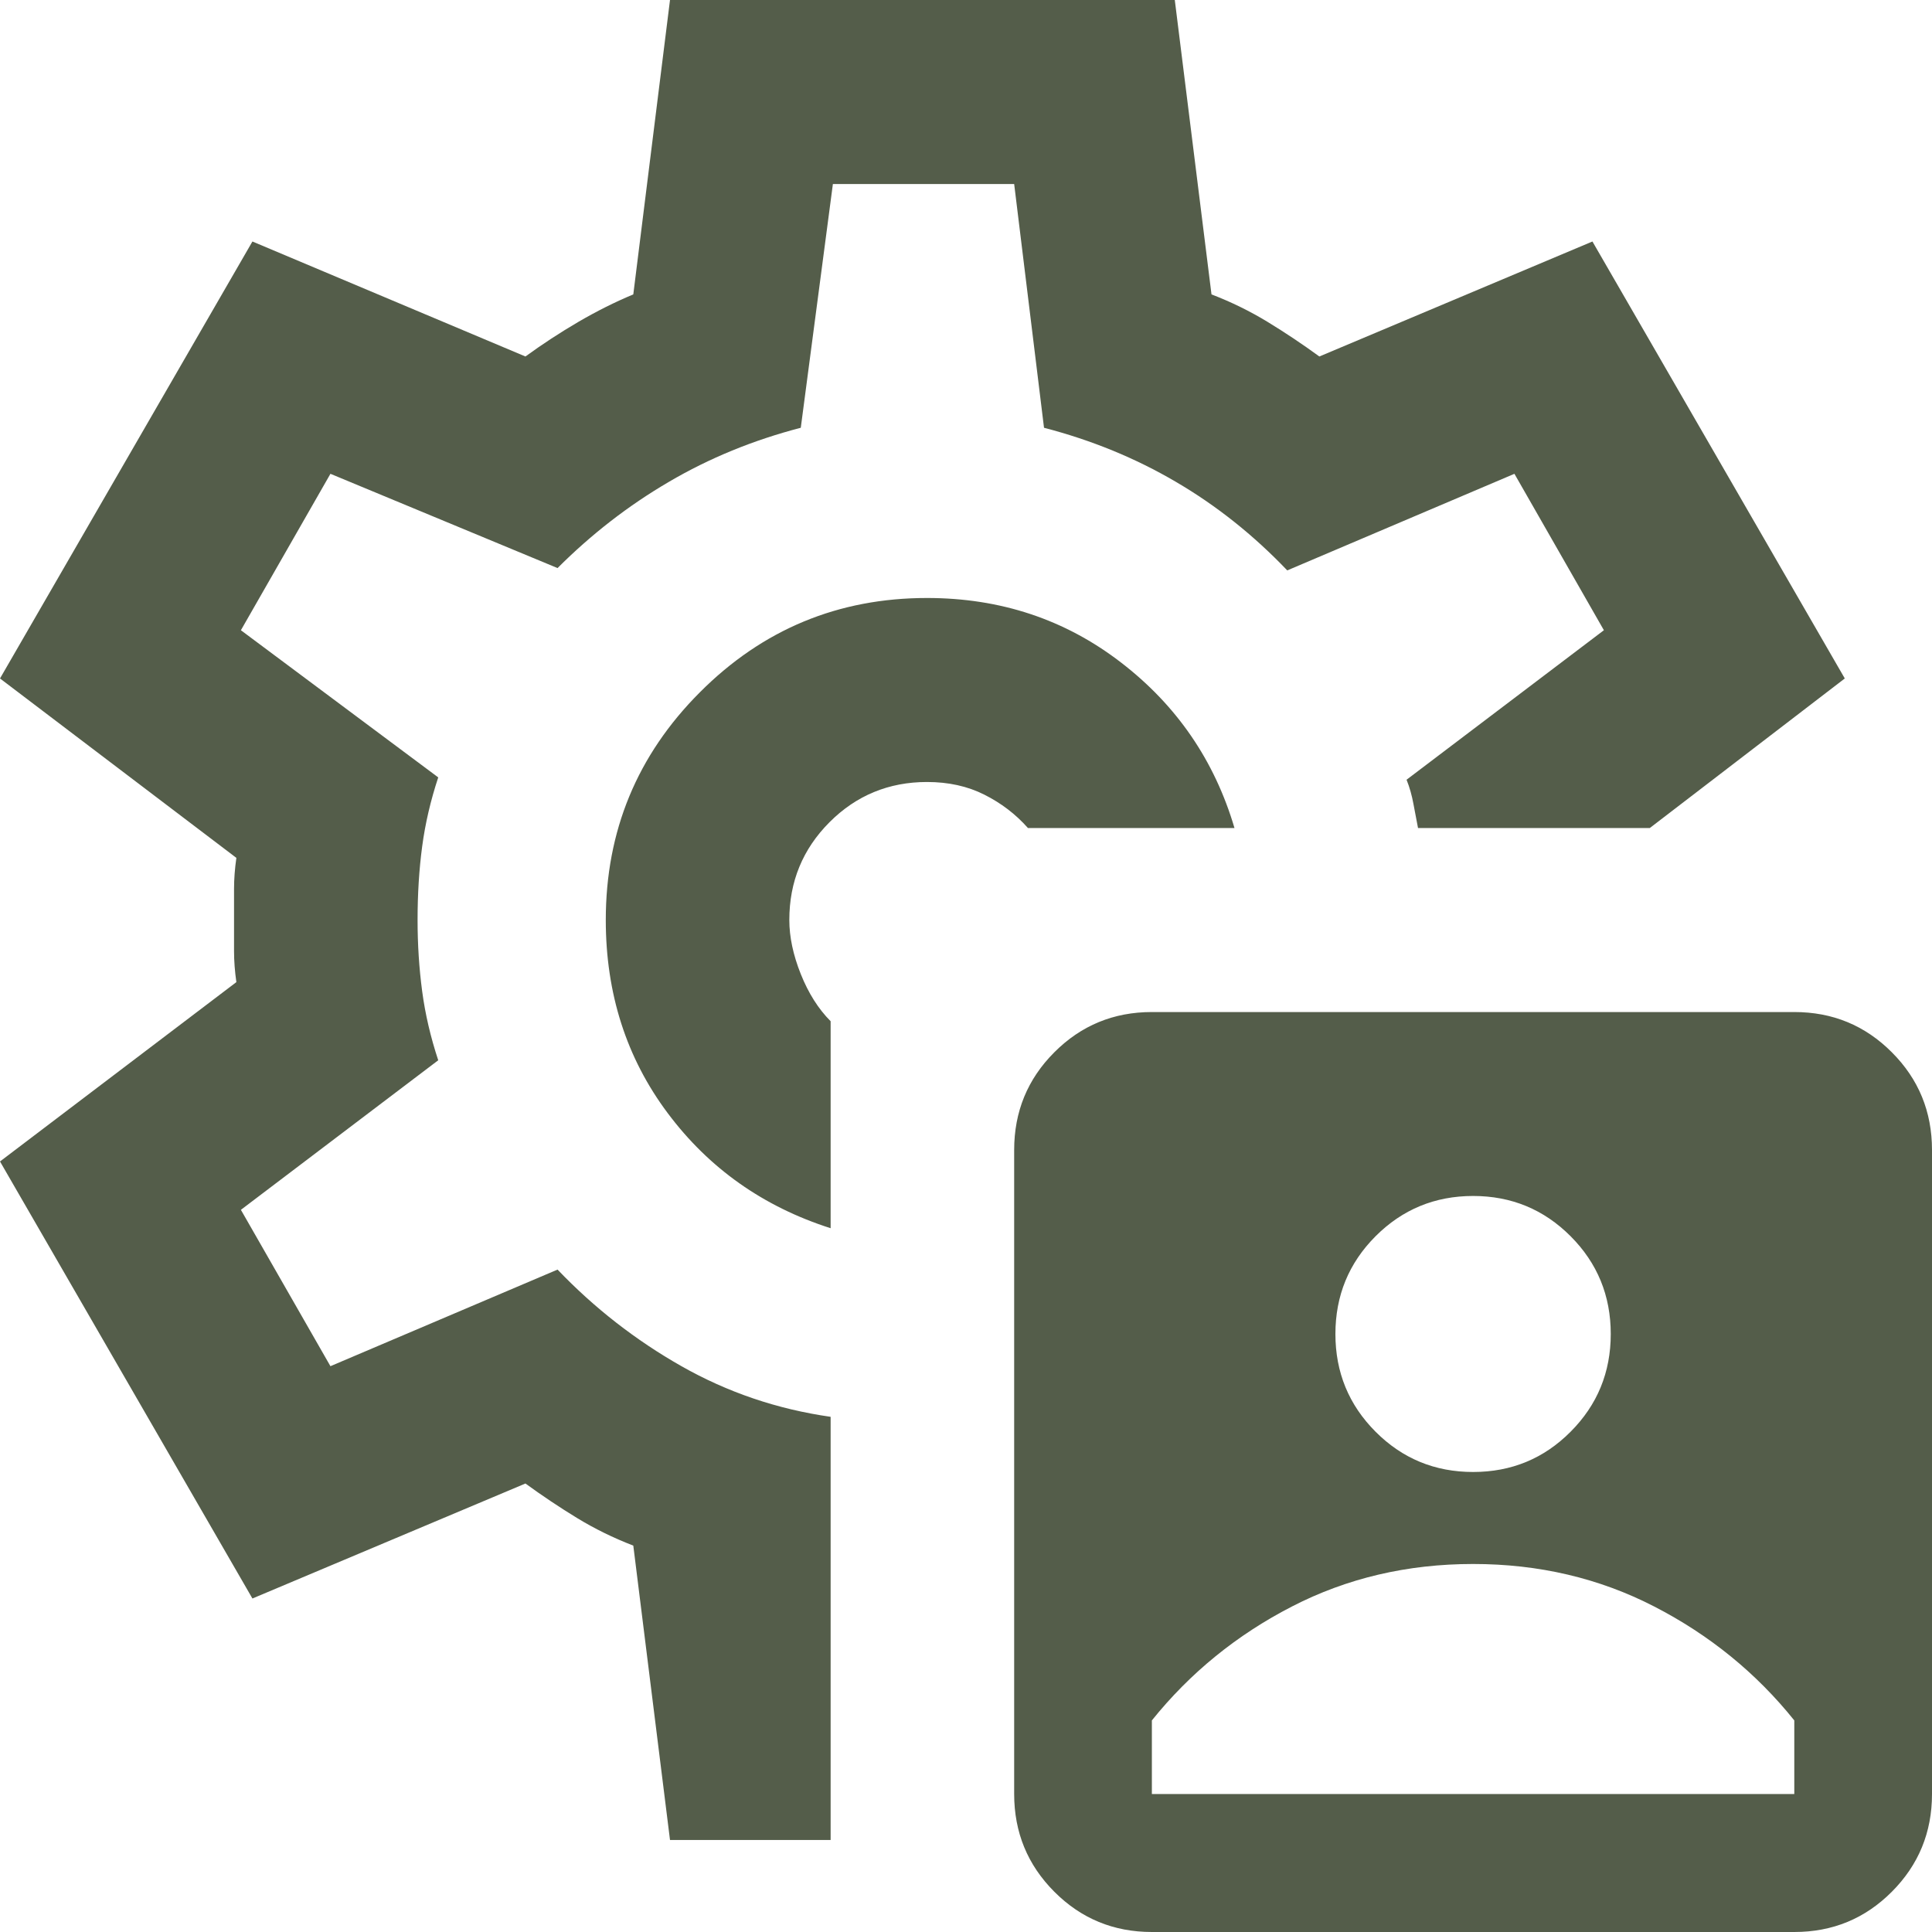 <?xml version="1.0" encoding="UTF-8"?>
<svg xmlns="http://www.w3.org/2000/svg" width="24px" height="24px" viewBox="0 0 29 29" fill="none">
  <path d="M17.29 29C16.716 29 16.228 28.799 15.826 28.396C15.424 27.993 15.223 27.504 15.223 26.929V17.262C15.223 16.686 15.424 16.197 15.826 15.795C16.228 15.392 16.716 15.191 17.29 15.191H26.933C27.508 15.191 27.995 15.392 28.397 15.795C28.799 16.197 29 16.686 29 17.262V26.929C29 27.504 28.799 27.993 28.397 28.396C27.995 28.799 27.508 29 26.933 29H17.29ZM17.29 26.929H26.933V25.824C26.36 25.11 25.659 24.541 24.832 24.115C24.006 23.689 23.099 23.476 22.112 23.476C21.124 23.476 20.217 23.689 19.391 24.115C18.564 24.541 17.864 25.11 17.29 25.824V26.929ZM22.112 22.095C22.686 22.095 23.174 21.894 23.575 21.491C23.977 21.088 24.178 20.599 24.178 20.024C24.178 19.448 23.977 18.959 23.575 18.556C23.174 18.154 22.686 17.952 22.112 17.952C21.538 17.952 21.05 18.154 20.648 18.556C20.246 18.959 20.045 19.448 20.045 20.024C20.045 20.599 20.246 21.088 20.648 21.491C21.05 21.894 21.538 22.095 22.112 22.095ZM13.915 8.976C12.583 8.976 11.446 9.448 10.505 10.392C9.563 11.335 9.093 12.475 9.093 13.809C9.093 14.914 9.403 15.881 10.023 16.709C10.643 17.538 11.458 18.113 12.468 18.436V15.329C12.284 15.144 12.135 14.909 12.02 14.621C11.905 14.333 11.848 14.063 11.848 13.809C11.848 13.234 12.049 12.745 12.451 12.342C12.852 11.94 13.341 11.738 13.915 11.738C14.236 11.738 14.523 11.801 14.775 11.928C15.028 12.055 15.246 12.221 15.43 12.429H18.53C18.231 11.416 17.663 10.587 16.825 9.943C15.987 9.298 15.017 8.976 13.915 8.976ZM10.057 27.619L9.506 23.2C9.207 23.085 8.926 22.947 8.662 22.786C8.398 22.625 8.14 22.452 7.887 22.268L3.789 23.994L0 17.434L3.548 14.742C3.525 14.581 3.513 14.425 3.513 14.276V13.344C3.513 13.194 3.525 13.039 3.548 12.877L0 10.184L3.789 3.625L7.887 5.351C8.14 5.167 8.404 4.994 8.679 4.833C8.955 4.672 9.23 4.534 9.506 4.419L10.057 0H17.634L18.185 4.419C18.484 4.534 18.765 4.672 19.029 4.833C19.293 4.994 19.552 5.167 19.804 5.351L23.903 3.625L27.691 10.184L24.764 12.429H21.285C21.262 12.313 21.239 12.193 21.216 12.066C21.193 11.94 21.159 11.819 21.113 11.704L24.075 9.46L22.732 7.112L19.322 8.562C18.817 8.033 18.26 7.589 17.651 7.233C17.043 6.876 16.383 6.606 15.671 6.421L15.223 2.762H12.502L12.02 6.421C11.308 6.606 10.648 6.876 10.04 7.233C9.431 7.589 8.875 8.021 8.369 8.527L4.96 7.112L3.616 9.46L6.578 11.669C6.464 12.014 6.383 12.36 6.337 12.705C6.291 13.05 6.268 13.418 6.268 13.809C6.268 14.178 6.291 14.534 6.337 14.88C6.383 15.225 6.464 15.57 6.578 15.915L3.616 18.16L4.96 20.507L8.369 19.057C8.92 19.633 9.54 20.116 10.229 20.507C10.918 20.898 11.664 21.152 12.468 21.267V27.619H10.057Z" fill="#545D4A"></path>
</svg>
